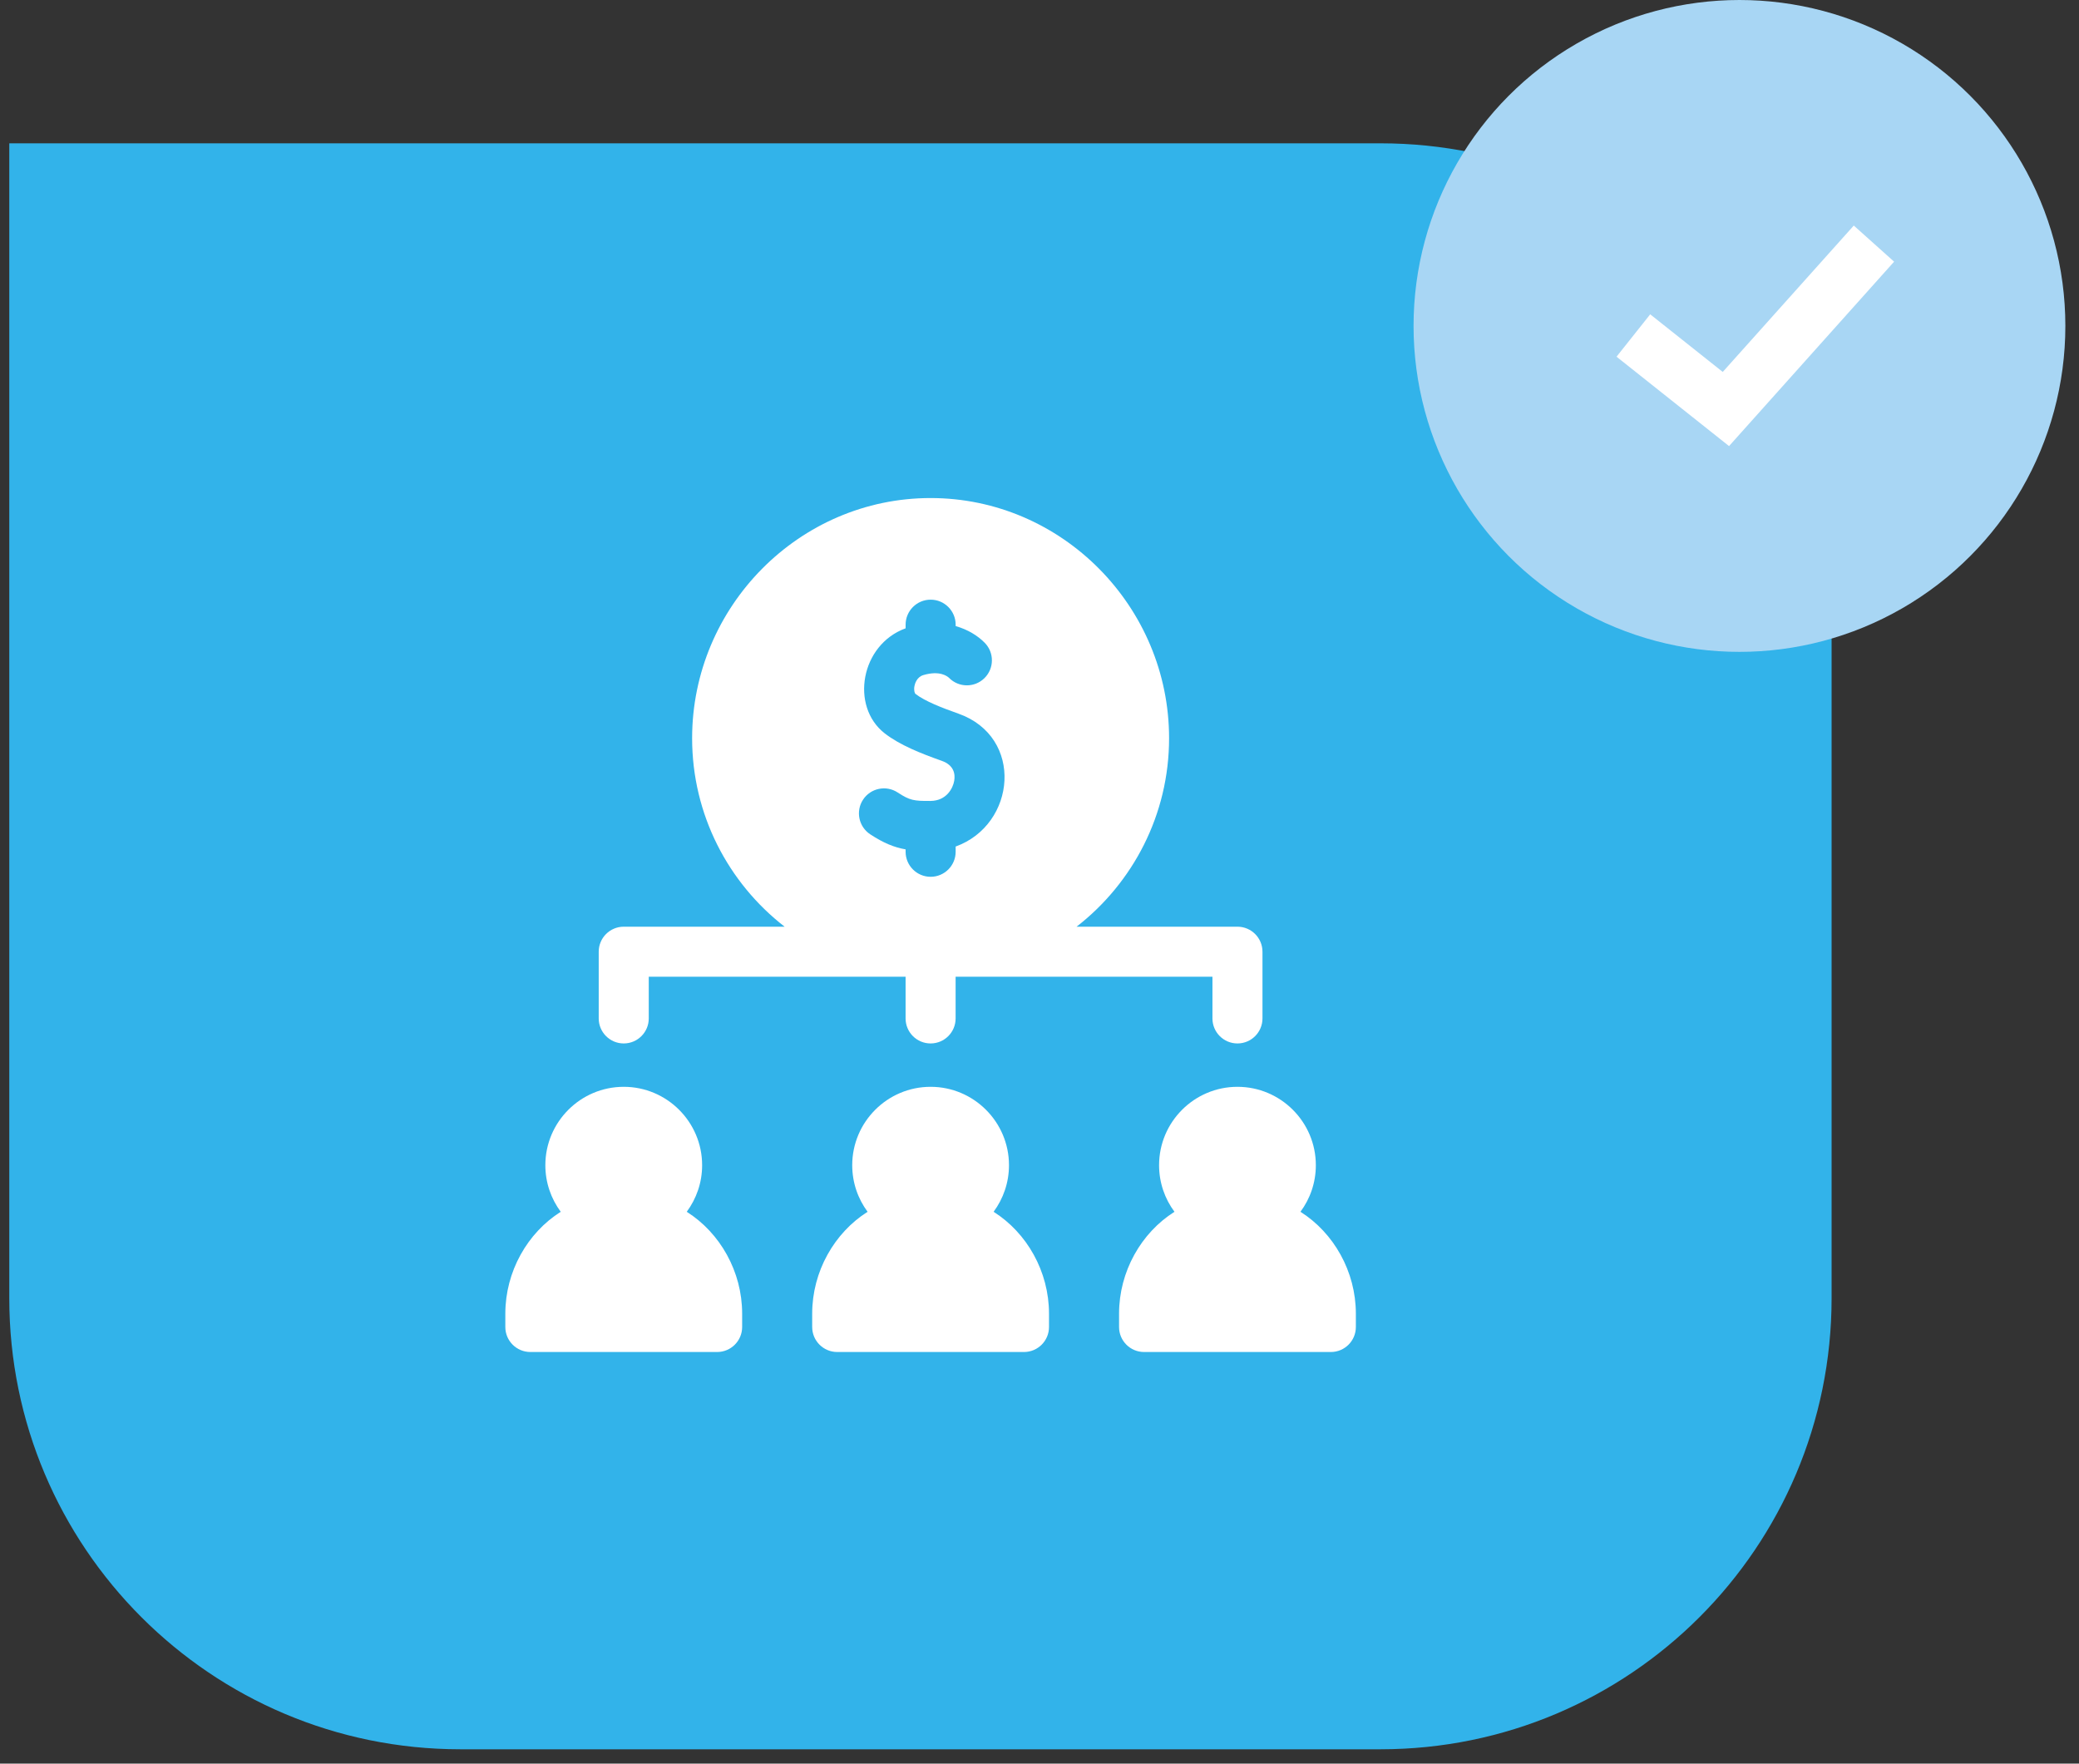 <?xml version="1.0" encoding="UTF-8"?>
<svg width="112px" height="95px" viewBox="0 0 112 95" version="1.1" xmlns="http://www.w3.org/2000/svg" xmlns:xlink="http://www.w3.org/1999/xlink">
    <rect x="0" y="0" width="112" height="95" fill="#333333" stroke="none"/>
    <title>3335DE68-74AA-4C90-9836-425DFBE1F065</title>
    <g id="Homepage" stroke="none" stroke-width="1" fill="none" fill-rule="evenodd">
        <g id="Tresel_Homepage_Desktop_Final_ALT" transform="translate(-1131, -1894)">
            <g id="Product-Intro" transform="translate(0, 1393)">
                <g id="content" transform="translate(153, 0)">
                    <g id="Icons" transform="translate(0, 501)">
                        <g id="Icon-Group" transform="translate(912, 0)">
                            <g id="Icon" transform="translate(66.5, 0)">
                                <path d="M24.3,7.72 L73.872,7.72 C87.293,7.72 98.172,18.599 98.172,32.02 L98.172,94.228 L98.172,94.228 L24.3,94.228 C10.879,94.228 5.19625338e-15,83.349 0,69.928 L0,32.02 C1.90917398e-15,18.599 10.879,7.72 24.3,7.72 Z" id="Rectangle" fill="#32B3EA" transform="translate(49.086, 50.974) scale(-1, -1) translate(-49.086, -50.974) "></path>
                                <path d="M49.633,58.543 C51.962,58.543 53.856,60.438 53.856,62.766 C53.856,63.705 53.547,64.573 53.027,65.275 C54.819,66.406 56.012,68.492 56.012,70.762 L56.012,70.762 L56.012,71.481 C56.012,72.225 55.409,72.828 54.664,72.828 L54.664,72.828 L44.602,72.828 C43.858,72.828 43.254,72.225 43.254,71.481 L43.254,71.481 L43.254,70.762 C43.254,68.492 44.448,66.406 46.239,65.275 C45.719,64.573 45.411,63.705 45.411,62.766 C45.411,60.438 47.305,58.543 49.633,58.543 Z M66.164,58.543 C68.493,58.543 70.387,60.438 70.387,62.766 C70.387,63.705 70.079,64.573 69.558,65.275 C71.35,66.406 72.543,68.492 72.543,70.762 L72.543,70.762 L72.543,71.481 C72.543,72.225 71.94,72.828 71.196,72.828 L71.196,72.828 L61.133,72.828 C60.389,72.828 59.786,72.225 59.786,71.481 L59.786,71.481 L59.786,70.762 C59.786,68.492 60.979,66.406 62.771,65.275 C62.25,64.573 61.942,63.705 61.942,62.766 C61.942,60.438 63.836,58.543 66.164,58.543 Z M33.102,58.543 C35.43,58.543 37.325,60.438 37.325,62.766 C37.325,63.705 37.016,64.573 36.496,65.275 C38.288,66.406 39.481,68.492 39.481,70.762 L39.481,70.762 L39.481,71.481 C39.481,72.225 38.878,72.828 38.133,72.828 L38.133,72.828 L28.071,72.828 C27.326,72.828 26.723,72.225 26.723,71.481 L26.723,71.481 L26.723,70.762 C26.723,68.492 27.916,66.406 29.708,65.275 C29.188,64.573 28.879,63.705 28.879,62.766 C28.879,60.438 30.774,58.543 33.102,58.543 Z M49.633,26.828 C56.718,26.828 62.481,32.682 62.481,39.766 C62.481,43.89 60.527,47.566 57.497,49.918 L57.497,49.918 L66.164,49.918 C66.909,49.918 67.512,50.522 67.512,51.266 L67.512,51.266 L67.512,54.86 C67.512,55.604 66.909,56.207 66.164,56.207 C65.42,56.207 64.817,55.604 64.817,54.86 L64.817,54.86 L64.817,52.614 L50.981,52.614 L50.981,54.86 C50.981,55.604 50.378,56.207 49.633,56.207 C48.889,56.207 48.286,55.604 48.286,54.86 L48.286,54.86 L48.286,52.614 L34.45,52.614 L34.45,54.86 C34.45,55.604 33.846,56.207 33.102,56.207 C32.358,56.207 31.754,55.604 31.754,54.86 L31.754,54.86 L31.754,51.266 C31.754,50.522 32.358,49.918 33.102,49.918 L33.102,49.918 L41.769,49.918 C38.739,47.566 36.786,43.89 36.786,39.766 C36.786,32.682 42.549,26.828 49.633,26.828 Z M49.635,32.302 C48.891,32.302 48.287,32.906 48.287,33.65 L48.287,33.65 L48.287,33.845 C45.859,34.727 45.3,38.043 47.151,39.495 C47.964,40.132 49.112,40.586 50.23,40.982 C50.898,41.218 50.966,41.697 50.906,42.057 C50.838,42.458 50.493,43.138 49.626,43.144 C48.728,43.15 48.515,43.117 47.858,42.687 C47.235,42.28 46.4,42.454 45.993,43.077 C45.585,43.7 45.76,44.535 46.383,44.943 C47.099,45.412 47.666,45.644 48.287,45.753 L48.287,45.753 L48.287,45.882 C48.287,46.626 48.891,47.23 49.635,47.23 C50.379,47.23 50.983,46.626 50.983,45.882 L50.983,45.882 L50.983,45.6 C54.248,44.42 54.681,39.696 51.129,38.44 C50.27,38.137 49.323,37.773 48.815,37.374 C48.781,37.348 48.719,37.191 48.763,36.958 C48.784,36.847 48.88,36.474 49.239,36.366 C50.138,36.096 50.553,36.442 50.628,36.515 C51.15,37.045 52.003,37.052 52.533,36.53 C53.064,36.008 53.071,35.155 52.549,34.625 C52.182,34.251 51.647,33.912 50.983,33.725 L50.983,33.725 L50.983,33.65 C50.983,32.906 50.379,32.302 49.635,32.302 Z" id="Combined-Shape" fill="#FFFFFF" fill-rule="nonzero"></path>
                                <circle id="Oval" fill="#A8D6F4" cx="93.208" cy="17.557" r="17.557"></circle>
                                <polygon id="Path-3" fill="#FFFFFF" fill-rule="nonzero" points="99.367 12.15 101.539 14.095 92.647 24.029 86.586 19.214 88.4 16.931 92.308 20.035"></polygon>
                            </g>
                        </g>
                    </g>
                </g>
            </g>
        </g>
    </g>
</svg>